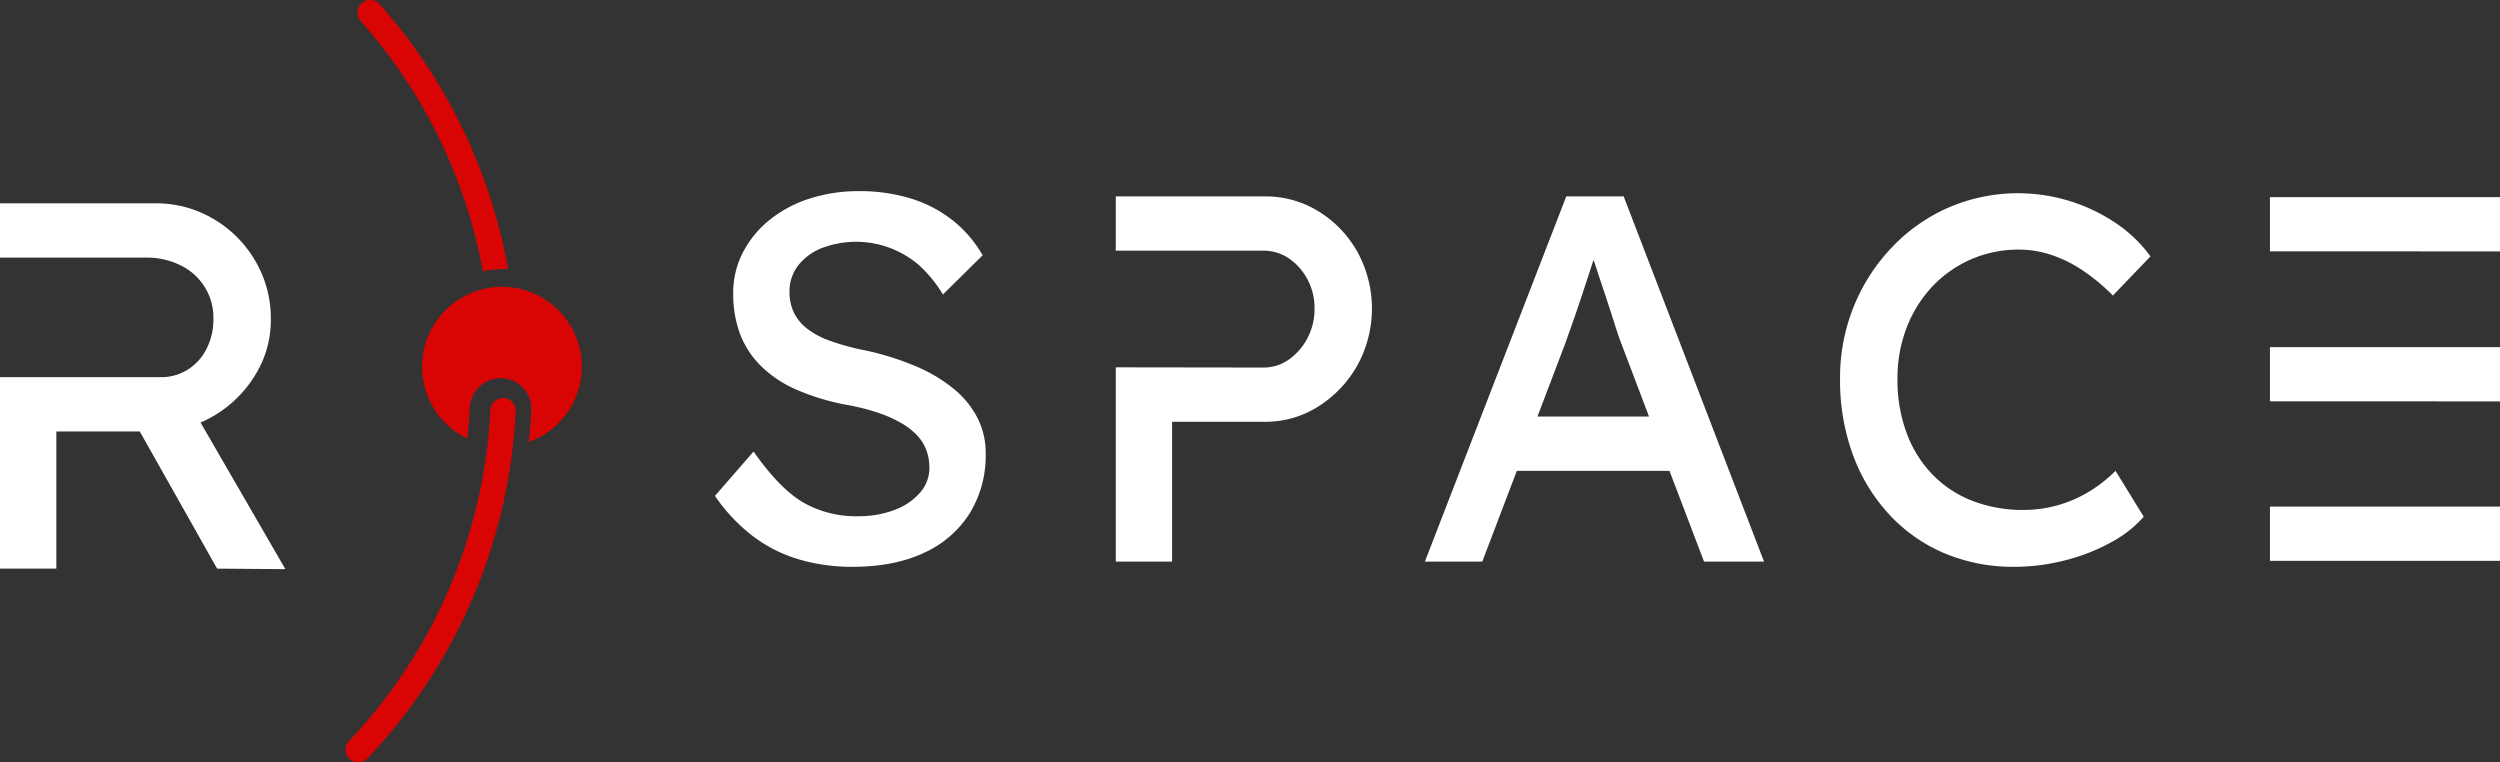 <svg id="Ebene_1" data-name="Ebene 1" xmlns="http://www.w3.org/2000/svg" width="1896.389" height="578.271" viewBox="0 0 1896.389 578.271">
  <rect x="0" y="0" width="1896.389" height="578.271" fill="#333333" stroke="none"/>
  <path id="Pfad_1" data-name="Pfad 1" d="M316.286,341.823a141.3,141.3,0,0,1-41.739-5.919A109.214,109.214,0,0,1,239.7,317.891a132.217,132.217,0,0,1-27.894-29.876l29.284-33.633q19.377,27.663,37.21,38.368a80.7,80.7,0,0,0,42.331,10.7,75.291,75.291,0,0,0,27.328-4.761,47.35,47.35,0,0,0,19.377-13.072,28.306,28.306,0,0,0,7.128-18.991,38.591,38.591,0,0,0-2.368-13.458,34.066,34.066,0,0,0-7.334-11.477,54.91,54.91,0,0,0-12.661-9.5,100.761,100.761,0,0,0-18.013-7.72,172.2,172.2,0,0,0-23.751-5.764,175.233,175.233,0,0,1-37.184-11.477,88,88,0,0,1-26.53-17.807A68.5,68.5,0,0,1,230.8,165.114a86.637,86.637,0,0,1-5.147-30.674,66.466,66.466,0,0,1,7.231-30.88A77.478,77.478,0,0,1,253.06,78.832a93.67,93.67,0,0,1,30.288-16.237,119.889,119.889,0,0,1,37.6-5.739,130.959,130.959,0,0,1,39.269,5.533,96.961,96.961,0,0,1,31.651,16.418,91.84,91.84,0,0,1,22.979,26.711L384.71,135.264A96.7,96.7,0,0,0,366.9,113.288a73.081,73.081,0,0,0-74.008-13.252,42.587,42.587,0,0,0-18.013,13.252,31.933,31.933,0,0,0-6.536,19.995,36.284,36.284,0,0,0,3.14,15.234,34.2,34.2,0,0,0,9.7,12.249,61.51,61.51,0,0,0,17.6,9.5,177.255,177.255,0,0,0,26.737,7.334,212.569,212.569,0,0,1,38.6,12.069,117.831,117.831,0,0,1,28.9,17.215,69.767,69.767,0,0,1,18.013,22.156,58.547,58.547,0,0,1,6.15,26.531,84.044,84.044,0,0,1-12.275,45.908,80.03,80.03,0,0,1-34.817,29.876Q347.552,341.8,316.286,341.823Z" transform="translate(330.532 88.138)" fill="#fff"/>
  <path id="Pfad_2" data-name="Pfad 2" d="M633.921,335.415h45.521L572.986,58.4H529.445L422.19,335.415h43.54l26.2-68.836h115.8ZM507.572,225.407,528.647,170q2.393-6.716,5.944-16.8c2.367-6.742,4.812-13.922,7.334-21.59l7.1-21.744c.386-1.184.746-2.29,1.132-3.4a2.41,2.41,0,0,0,.257.8q3.577,10.911,7.926,23.957c2.908,8.7,5.455,16.623,7.72,23.752s3.757,11.606,4.555,13.458l21.59,56.973Z" transform="translate(658.663 90.582)" fill="#fff"/>
  <path id="Pfad_3" data-name="Pfad 3" d="M677.887,340.844a134.044,134.044,0,0,1-53.036-10.293,121.7,121.7,0,0,1-41.944-29.49A134.774,134.774,0,0,1,555.4,255.746a163.9,163.9,0,0,1-9.7-57.385,143.868,143.868,0,0,1,10.5-55.223,142.227,142.227,0,0,1,29.078-44.9A132.672,132.672,0,0,1,628.4,68.152,133.005,133.005,0,0,1,755.626,80.633a103.735,103.735,0,0,1,25.553,24.729l-28.513,29.7a149.444,149.444,0,0,0-23.159-19.2A97.945,97.945,0,0,0,705.781,104.2a77.369,77.369,0,0,0-24.343-3.963,89.423,89.423,0,0,0-65.465,27.688,94.965,94.965,0,0,0-19.583,31.086,105.77,105.77,0,0,0-7.128,39.371,115.067,115.067,0,0,0,6.922,40.941A90.07,90.07,0,0,0,615.768,270.8a84.374,84.374,0,0,0,30.288,19.995,105.807,105.807,0,0,0,38.959,6.922,94.8,94.8,0,0,0,25.733-3.551A96.213,96.213,0,0,0,734.5,283.872a106.546,106.546,0,0,0,20.175-15.826l21.384,34.817a88.809,88.809,0,0,1-24.729,19.377A146.283,146.283,0,0,1,716.486,335.9,154.129,154.129,0,0,1,677.887,340.844Z" transform="translate(850.084 89.109)" fill="#fff"/>
  <rect id="Rechteck_1" data-name="Rechteck 1" width="174.521" height="41.147" transform="translate(1721.868 384.281)" fill="#fff"/>
  <path id="Pfad_4" data-name="Pfad 4" d="M846.931,99.547V58.4H672.411V99.521Z" transform="translate(1049.458 91.138)" fill="#fff"/>
  <path id="Pfad_5" data-name="Pfad 5" d="M846.931,143.977V102.83H672.411v41.1Z" transform="translate(1049.458 160.494)" fill="#fff"/>
  <path id="Pfad_6" data-name="Pfad 6" d="M513.759,100.348A84.3,84.3,0,0,0,484.269,69.7a76.583,76.583,0,0,0-40.941-11.3H330.54V99.576H442.53a33.839,33.839,0,0,1,19.4,5.919,44.13,44.13,0,0,1,14.024,15.852A45.65,45.65,0,0,1,481.31,143.5a46.9,46.9,0,0,1-5.353,22.362,45.538,45.538,0,0,1-14.024,16.212,32.939,32.939,0,0,1-19.4,6.15l-111.99-.154V335.419h42.717V229.373h70.071a74.628,74.628,0,0,0,40.941-11.683,87.49,87.49,0,0,0,29.49-31.06A89.448,89.448,0,0,0,513.759,100.348Z" transform="translate(515.839 90.579)" fill="#fff"/>
  <path id="Pfad_7" data-name="Pfad 7" d="M216.466,337.966,152.133,226.748a84.911,84.911,0,0,0,9.779-4.941,90.064,90.064,0,0,0,31.652-31.06,78.87,78.87,0,0,0,11.889-41.97,86.206,86.206,0,0,0-11.94-44.9,87.982,87.982,0,0,0-31.857-31.729,84.92,84.92,0,0,0-43.746-11.683H0v41.173H110.806a57.255,57.255,0,0,1,26.325,5.944,43.874,43.874,0,0,1,24.729,40.812,48.558,48.558,0,0,1-5.147,22.362,39.192,39.192,0,0,1-14.256,15.826,37.621,37.621,0,0,1-20.586,5.738H0V337.555H42.742V233.491h63.252l58.7,104.064Z" transform="translate(0 93.774)" fill="#fff"/>
  <path id="Pfad_8" data-name="Pfad 8" d="M246.176,145.688a60.575,60.575,0,1,0-86.952,54.451c.875-7.72,1.6-15.671,1.982-23.572A23.494,23.494,0,0,1,184.88,154.36h.8a23.366,23.366,0,0,1,22.182,24.472c-.386,8-1.081,15.929-1.9,23.855A60.524,60.524,0,0,0,246.176,145.688Z" transform="translate(195.165 132.531)" fill="#d90404"/>
  <path id="Pfad_9" data-name="Pfad 9" d="M219.611,204.1A411.729,411.729,0,0,0,122.237,3.227a9.65,9.65,0,1,0-14.385,12.866,392.454,392.454,0,0,1,92.639,189.781,73.952,73.952,0,0,1,16.109-1.827A19.719,19.719,0,0,1,219.611,204.1Z" transform="translate(165.817 -0.01)" fill="#d90404"/>
  <path id="Pfad_10" data-name="Pfad 10" d="M111.488,394.686a9.5,9.5,0,0,1-6.613-2.573,9.6,9.6,0,0,1-.386-13.587A392.865,392.865,0,0,0,211.717,127.5a9.623,9.623,0,1,1,19.224.927,412.064,412.064,0,0,1-112.48,263.325,9.625,9.625,0,0,1-6.974,2.934Z" transform="translate(160.252 183.584)" fill="#d90404"/>
</svg>
